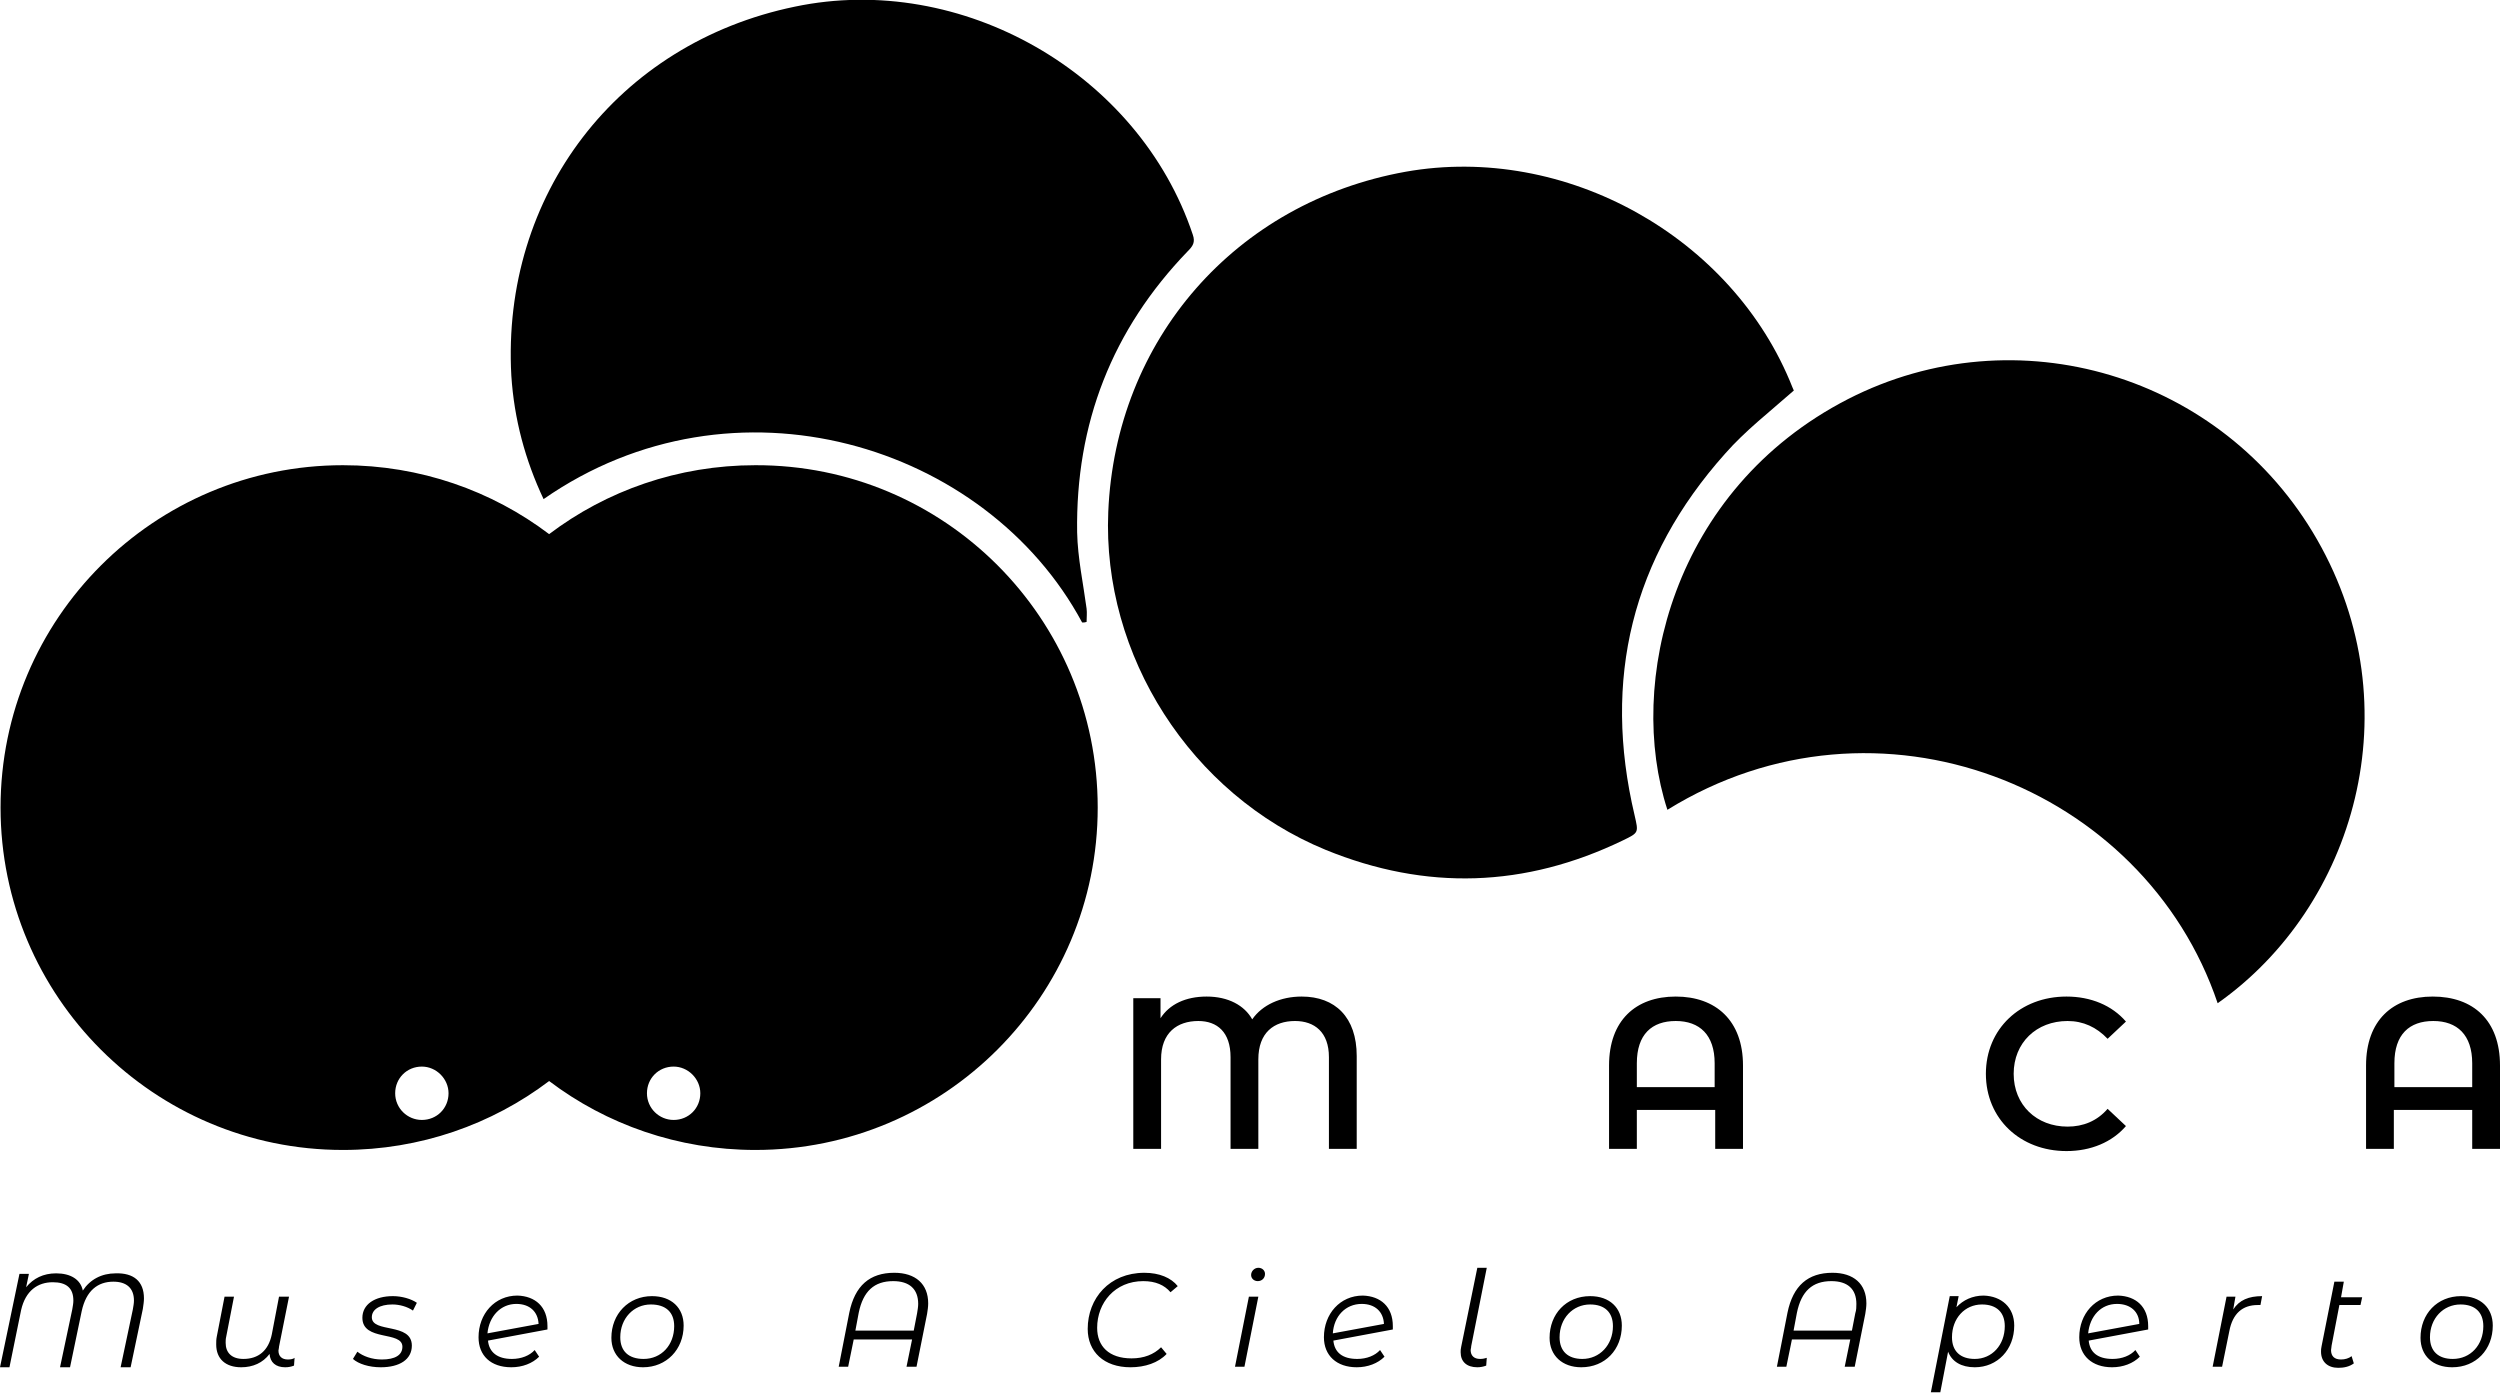 <?xml version="1.0" encoding="utf-8"?>
<!-- Generator: Adobe Illustrator 22.1.0, SVG Export Plug-In . SVG Version: 6.00 Build 0)  -->
<svg version="1.1" id="Livello_1" xmlns="http://www.w3.org/2000/svg" xmlns:xlink="http://www.w3.org/1999/xlink" x="0px" y="0px"
	 viewBox="0 0 449.8 250.6" style="enable-background:new 0 0 449.8 250.6;" xml:space="preserve">
<path d="M322.7,70.3c-4.3,3.8-8.7,7.2-12.3,11.3c-16.8,18.8-22.1,40.6-16.3,65.1c0.7,3.1,0.8,3.1-2.1,4.5
	c-17.6,8.5-35.4,9.1-53.5,1.7c-24.3-10-40.2-35-39.1-60.8c1.3-31,22.9-55.7,53.5-61.2c28.7-5.1,58.9,11.7,69.6,38.8
	C322.7,70.1,322.8,70.4,322.7,70.3L322.7,70.3z"/>
<path d="M399,180.5c-13.2-39.1-61.2-58.2-99-34.8c-7.4-22.7,0.8-57.6,32.5-73.9c30.3-15.5,67.4-4.4,84.4,25.3
	C434.2,127.3,423.7,163.1,399,180.5z M194.7,112C177.4,79.8,132,66,97.8,89.8c-3.3-7-5.3-14.4-5.8-22.2c-1.8-32.5,19.1-59.8,51-66.4
	c30-6.3,61.9,12,71.6,41c0.5,1.4,0,2.1-0.9,3c-13.6,14.1-20.2,31-19.9,50.6c0.1,4.6,1.1,9.2,1.7,13.7c0.1,0.8,0,1.6,0,2.4
	C195.2,112,195,112,194.7,112L194.7,112z"/>
<path d="M197.5,145.3c0,34-27.6,61.6-61.6,61.6c-13.9,0-26.8-4.6-37.1-12.4c-10.3,7.8-23.2,12.4-37.1,12.4
	c-34,0-61.6-27.6-61.6-61.6s27.6-61.6,61.6-61.6c13.9,0,26.8,4.6,37.1,12.4c10.3-7.8,23.2-12.4,37.1-12.4
	C169.9,83.6,197.5,111.2,197.5,145.3z M75.9,191.9c-2.7,0-4.8,2.1-4.8,4.8s2.2,4.8,4.8,4.8c2.7,0,4.8-2.1,4.8-4.8
	C80.7,194.1,78.5,191.9,75.9,191.9z M121.2,191.9c-2.7,0-4.8,2.1-4.8,4.8s2.2,4.8,4.8,4.8c2.7,0,4.8-2.1,4.8-4.8
	C126,194.1,123.8,191.9,121.2,191.9z"/>
<g>
	<path d="M244.1,190v16.7h-5v-16.5c0-4.5-2.6-6.5-6.1-6.5c-3.8,0-6.6,2.1-6.6,6.9v16.1h-5v-16.5c0-4.5-2.4-6.5-5.8-6.5
		c-3.8,0-6.7,2.1-6.7,6.9v16.1h-5v-27.1h4.9v3.6c1.6-2.5,4.5-3.9,8.3-3.9c3.9,0,6.8,1.6,8.2,4.1c1.8-2.6,5.1-4.1,8.9-4.1
		C240.2,179.3,244.1,183,244.1,190L244.1,190z M313.6,191.7v15h-5v-7h-14.1v7h-5v-15c0-8.1,4.8-12.4,12-12.4
		S313.6,183.6,313.6,191.7L313.6,191.7z M308.5,195.6v-4.3c0-5.1-2.7-7.6-7-7.6s-7,2.4-7,7.6v4.3H308.5z M357.3,193.2
		c0-8.1,6.2-13.9,14.5-13.9c4.4,0,8.2,1.6,10.7,4.5l-3.3,3.1c-2-2.1-4.4-3.2-7.2-3.2c-5.6,0-9.7,3.9-9.7,9.5s4.1,9.5,9.7,9.5
		c2.8,0,5.3-1,7.2-3.2l3.3,3.1c-2.5,2.9-6.3,4.5-10.7,4.5C363.5,207.1,357.3,201.3,357.3,193.2L357.3,193.2z M449.8,191.7v15h-5v-7
		h-14.1v7h-5v-15c0-8.1,4.8-12.4,12-12.4C445,179.3,449.8,183.6,449.8,191.7L449.8,191.7z M444.8,195.6v-4.3c0-5.1-2.7-7.6-7-7.6
		s-7,2.4-7,7.6v4.3H444.8z"/>
</g>
<g>
	<path d="M25.9,233.6c0,0.6-0.1,1.2-0.2,1.9L23.5,246h-1.8l2.2-10.4c0.1-0.6,0.2-1.1,0.2-1.6c0-2.3-1.4-3.4-3.7-3.4
		c-2.8,0-4.9,1.6-5.7,5.3L12.6,246h-1.8l2.2-10.4c0.1-0.6,0.2-1.1,0.2-1.6c0-2.3-1.3-3.3-3.7-3.3c-2.7,0-4.9,1.5-5.7,5L1.7,246H0
		l3.5-16.8h1.7l-0.5,2.4c1.3-1.6,3.1-2.5,5.4-2.5c2.6,0,4.4,1.1,4.8,3.1c1.3-2,3.4-3.1,5.9-3.1C24,229,25.9,230.5,25.9,233.6
		L25.9,233.6z M53,244.3l-0.1,1.4c-0.5,0.2-1,0.3-1.6,0.3c-1.7,0-2.7-0.9-2.8-2.4c-1.2,1.6-3,2.4-5.1,2.4c-2.8,0-4.5-1.5-4.5-4.1
		c0-0.5,0-0.9,0.1-1.4l1.4-7.2h1.7l-1.4,7.2c-0.1,0.4-0.1,0.8-0.1,1.1c0,1.8,1.1,2.9,3.2,2.9c2.7,0,4.5-1.5,5.1-4.4l1.3-6.8H52
		l-1.8,9c0,0.3-0.1,0.5-0.1,0.7c0,1,0.6,1.6,1.7,1.6C52.3,244.6,52.8,244.5,53,244.3L53,244.3z M63.5,244.5l0.8-1.3
		c1,0.8,2.6,1.4,4.4,1.4c2.4,0,3.7-0.8,3.7-2.3c0-2.9-7.2-0.9-7.2-5.2c0-2.4,2.2-3.9,5.5-3.9c1.6,0,3.3,0.5,4.3,1.2l-0.7,1.4
		c-1-0.7-2.4-1.1-3.7-1.1c-2.3,0-3.7,0.9-3.7,2.3c0,2.9,7.2,0.9,7.2,5.1c0,2.5-2.2,3.9-5.6,3.9C66.4,246,64.5,245.4,63.5,244.5z
		 M98.5,238.6c0,0.2,0,0.4,0,0.6l-10.7,2c0.2,2.1,1.7,3.3,4.3,3.3c1.7,0,3.2-0.6,4.1-1.6l0.8,1.2c-1.2,1.2-3,1.9-5,1.9
		c-3.7,0-5.9-2.1-5.9-5.4c0-4.2,2.9-7.5,7-7.5C96.3,233.2,98.5,235.1,98.5,238.6z M87.7,239.9l9.2-1.7c-0.1-2.2-1.6-3.6-4-3.6
		C90.1,234.6,88,236.8,87.7,239.9z M110,240.7c0-4.3,3.1-7.5,7.3-7.5c3.5,0,5.7,2.1,5.7,5.3c0,4.3-3.1,7.5-7.3,7.5
		C112.3,246,110,243.9,110,240.7z M121.3,238.6c0-2.5-1.5-3.9-4.2-3.9c-3.1,0-5.5,2.5-5.5,5.9c0,2.5,1.5,3.9,4.2,3.9
		C119,244.5,121.3,242,121.3,238.6L121.3,238.6z M167,234.5c0,0.6-0.1,1.3-0.2,1.9l-1.9,9.5h-1.8l1-4.9h-10.5l-1,4.9h-1.7l1.9-9.7
		c1-4.9,3.7-7.2,8.1-7.2C164.7,229,167,231,167,234.5L167,234.5z M165.2,234.6c0-2.7-1.6-4.1-4.5-4.1c-3.4,0-5.4,1.8-6.2,5.7
		l-0.6,3.2h10.5l0.6-3.1C165.1,235.7,165.2,235.1,165.2,234.6z M195.7,239.1c0-5.5,3.9-10.1,10.2-10.1c2.7,0,4.8,0.9,6,2.4l-1.3,1.1
		c-1.1-1.3-2.7-2-4.9-2c-5.1,0-8.3,3.9-8.3,8.4c0,3.3,2.1,5.5,6.2,5.5c2.2,0,4-0.7,5.3-2l1,1.2c-1.5,1.6-3.9,2.4-6.5,2.4
		C198.6,246,195.7,243.2,195.7,239.1L195.7,239.1z M224.7,233.3h1.7l-2.5,12.6h-1.7L224.7,233.3z M225.1,229.4
		c0-0.7,0.6-1.3,1.3-1.3s1.2,0.5,1.2,1.1c0,0.8-0.6,1.3-1.3,1.3S225.1,230,225.1,229.4z M250.6,238.6c0,0.2,0,0.4,0,0.6l-10.7,2
		c0.2,2.1,1.6,3.3,4.3,3.3c1.7,0,3.2-0.6,4.1-1.6l0.8,1.2c-1.2,1.2-3,1.9-5,1.9c-3.6,0-5.9-2.1-5.9-5.4c0-4.2,2.9-7.5,7-7.5
		C248.4,233.2,250.6,235.1,250.6,238.6z M239.8,239.9l9.2-1.7c-0.1-2.2-1.6-3.6-4-3.6C242.1,234.6,240,236.8,239.8,239.9z
		 M262.8,243.3c0-0.3,0-0.6,0.1-1l2.9-14.2h1.7l-2.8,14.1c0,0.3-0.1,0.5-0.1,0.7c0,1,0.6,1.6,1.7,1.6c0.5,0,0.9-0.1,1.2-0.2
		l-0.1,1.4c-0.5,0.2-1.1,0.3-1.6,0.3C263.9,246,262.8,245,262.8,243.3L262.8,243.3z M278.8,240.7c0-4.3,3-7.5,7.3-7.5
		c3.5,0,5.7,2.1,5.7,5.3c0,4.3-3,7.5-7.3,7.5C281.1,246,278.8,243.9,278.8,240.7z M290.2,238.6c0-2.5-1.5-3.9-4.1-3.9
		c-3.1,0-5.5,2.5-5.5,5.9c0,2.5,1.5,3.9,4.1,3.9C287.8,244.5,290.2,242,290.2,238.6L290.2,238.6z M335.8,234.5
		c0,0.6-0.1,1.3-0.2,1.9l-1.9,9.5h-1.8l1-4.9h-10.5l-1,4.9h-1.7l1.9-9.7c1-4.9,3.7-7.2,8.1-7.2C333.5,229,335.8,231,335.8,234.5
		L335.8,234.5z M334,234.6c0-2.7-1.6-4.1-4.5-4.1c-3.4,0-5.4,1.8-6.2,5.7l-0.6,3.2h10.5l0.6-3.1C334,235.7,334,235.1,334,234.6z
		 M362.4,238.5c0,4.3-3,7.5-7.1,7.5c-2.4,0-4.1-1-4.8-2.8l-1.4,7.3h-1.7l3.4-17.3h1.6l-0.4,2c1.2-1.3,2.9-2.1,4.9-2.1
		C360.1,233.2,362.4,235.2,362.4,238.5L362.4,238.5z M360.7,238.6c0-2.5-1.5-3.9-4.1-3.9c-3.1,0-5.4,2.5-5.4,5.9
		c0,2.5,1.5,3.9,4.1,3.9C358.4,244.5,360.7,242,360.7,238.6L360.7,238.6z M386.5,238.6c0,0.2,0,0.4,0,0.6l-10.7,2
		c0.2,2.1,1.6,3.3,4.3,3.3c1.7,0,3.2-0.6,4.1-1.6l0.8,1.2c-1.2,1.2-3,1.9-5,1.9c-3.6,0-5.9-2.1-5.9-5.4c0-4.2,2.9-7.5,7-7.5
		C384.3,233.2,386.5,235.1,386.5,238.6L386.5,238.6z M375.7,239.9l9.2-1.7c0-2.2-1.6-3.6-4-3.6C378,234.6,376,236.8,375.7,239.9z
		 M407,233.2l-0.3,1.6c-0.2,0-0.3,0-0.5,0c-2.7,0-4.5,1.5-5.1,4.7l-1.3,6.4h-1.7l2.5-12.6h1.6l-0.4,2.3
		C402.9,233.9,404.6,233.2,407,233.2L407,233.2z M419.5,242.1c0,0.3-0.1,0.6-0.1,0.8c0,1.1,0.6,1.7,1.8,1.7c0.7,0,1.4-0.2,1.9-0.6
		l0.4,1.3c-0.8,0.6-1.8,0.8-2.8,0.8c-1.9,0-3.1-1.1-3.1-2.9c0-0.3,0-0.6,0.1-1l2.3-11.6h1.7l-0.5,2.8h3.8l-0.3,1.4h-3.8L419.5,242.1
		z M435.5,240.7c0-4.3,3-7.5,7.3-7.5c3.5,0,5.7,2.1,5.7,5.3c0,4.3-3,7.5-7.3,7.5C437.7,246,435.5,243.9,435.5,240.7z M446.8,238.6
		c0-2.5-1.5-3.9-4.1-3.9c-3.1,0-5.5,2.5-5.5,5.9c0,2.5,1.5,3.9,4.1,3.9C444.5,244.5,446.8,242,446.8,238.6L446.8,238.6z"/>
</g>
</svg>
